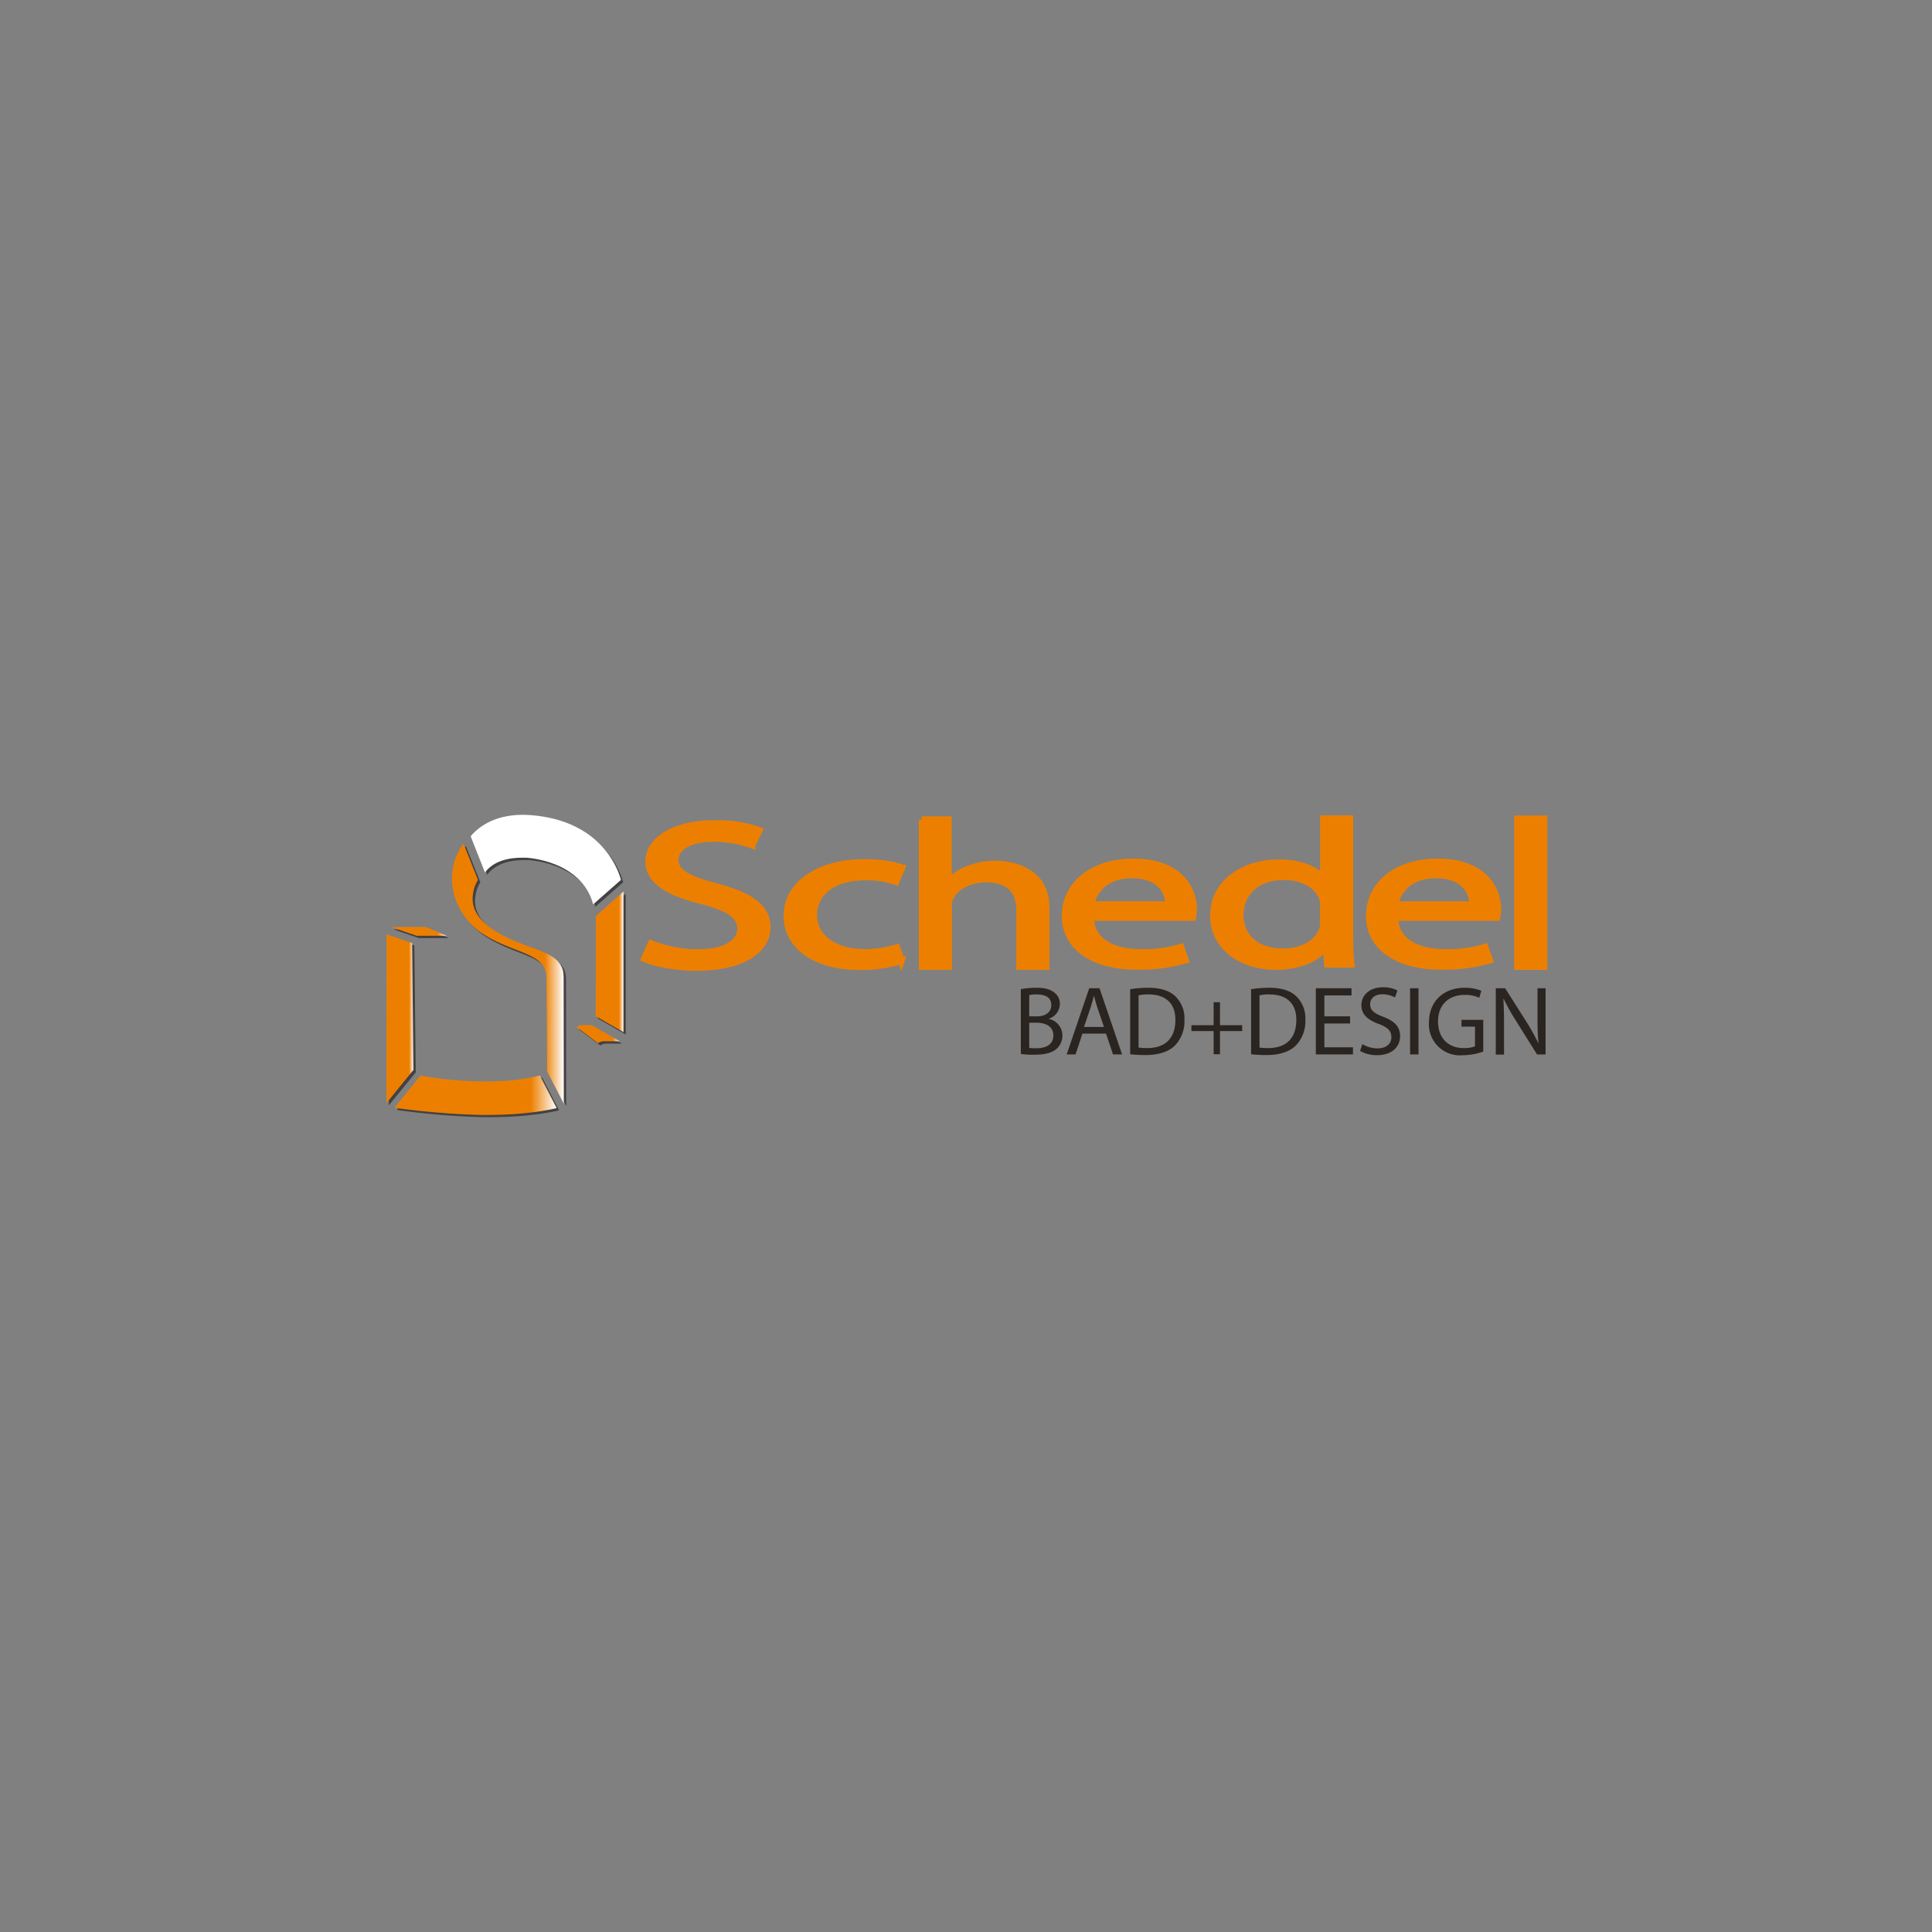 <svg xmlns="http://www.w3.org/2000/svg" xmlns:xlink="http://www.w3.org/1999/xlink" width="500" height="500" viewBox="0 0 500 500">
  <rect x="0" y="0" width="500" height="500" fill="#808080" stroke="none"/>
  <defs>
    <linearGradient id="linear-gradient" x1="-0.001" y1="5.718" x2="1.001" y2="5.718" gradientUnits="objectBoundingBox">
      <stop offset="0" stop-color="#ed7f00"/>
      <stop offset="0.84" stop-color="#ed7f00"/>
      <stop offset="1" stop-color="#fff"/>
    </linearGradient>
    <linearGradient id="linear-gradient-2" x1="0.001" y1="-8.39" x2="1" y2="-8.39" xlink:href="#linear-gradient"/>
    <linearGradient id="linear-gradient-3" x1="0" y1="0.392" x2="1" y2="0.392" xlink:href="#linear-gradient"/>
    <radialGradient id="radial-gradient" cx="0.5" cy="0.502" r="0.691" gradientTransform="matrix(-0.233, -0.921, -1.645, 1.172, 5.053, -1.873)" gradientUnits="objectBoundingBox">
      <stop offset="0" stop-color="#ed7f00"/>
      <stop offset="0.57" stop-color="#ed7f00"/>
      <stop offset="1" stop-color="#fff"/>
    </radialGradient>
    <linearGradient id="linear-gradient-4" x1="0" y1="0.35" x2="1" y2="0.35" xlink:href="#linear-gradient"/>
    <linearGradient id="linear-gradient-5" x1="0" y1="-6.627" x2="1" y2="-6.627" xlink:href="#linear-gradient"/>
    <linearGradient id="linear-gradient-6" x1="0.002" y1="-0.265" x2="1.001" y2="-0.265" xlink:href="#linear-gradient"/>
    <clipPath id="clip-Schedel">
      <rect width="500" height="500"/>
    </clipPath>
  </defs>
  <g id="Schedel" clip-path="url(#clip-Schedel)">
    <g id="schedel-2" data-name="schedel" transform="translate(100 210.873)">
      <path id="Pfad_20767" data-name="Pfad 20767" d="M399.7,109.2a21.006,21.006,0,0,1,4.025-.37c2.218,0,3.614.37,4.682,1.232a3.578,3.578,0,0,1,1.437,3.039,4.072,4.072,0,0,1-2.875,3.737v.041a4.406,4.406,0,0,1,3.532,4.271,4.529,4.529,0,0,1-1.437,3.409c-1.191,1.109-3.121,1.6-5.914,1.6a21.866,21.866,0,0,1-3.409-.205V109.2Zm2.218,7.023h2.012c2.341,0,3.7-1.232,3.7-2.875,0-2.012-1.52-2.793-3.737-2.793a9.012,9.012,0,0,0-1.971.164Zm0,8.172a11.349,11.349,0,0,0,1.848.082c2.3,0,4.394-.821,4.394-3.326,0-2.341-2.012-3.285-4.435-3.285h-1.807v6.53Zm13.758-3.7-1.766,5.38h-2.3l5.832-17.125h2.669l5.832,17.125H423.6l-1.807-5.38Zm5.585-1.725-1.684-4.928c-.37-1.109-.616-2.136-.9-3.121h-.041q-.37,1.54-.862,3.08l-1.684,4.969Zm6.776-9.774a31.391,31.391,0,0,1,4.682-.37c3.162,0,5.421.739,6.94,2.136a7.9,7.9,0,0,1,2.423,6.16,9.024,9.024,0,0,1-2.464,6.653c-1.6,1.6-4.23,2.464-7.556,2.464a37.414,37.414,0,0,1-4.025-.205V109.2Zm2.218,15.113a16.655,16.655,0,0,0,2.218.123c4.723,0,7.269-2.628,7.269-7.269.041-4.025-2.259-6.612-6.94-6.612a10.1,10.1,0,0,0-2.587.246v13.511Zm21.027-11.745v5.955h5.75v1.52h-5.75v6h-1.643v-6h-5.75v-1.52h5.75V112.57Zm8.049-3.368a31.39,31.39,0,0,1,4.682-.37c3.162,0,5.421.739,6.94,2.136a7.9,7.9,0,0,1,2.423,6.16,9.024,9.024,0,0,1-2.464,6.653c-1.6,1.6-4.23,2.464-7.556,2.464a37.416,37.416,0,0,1-4.025-.205V109.2Zm2.218,15.113a16.655,16.655,0,0,0,2.218.123c4.723,0,7.269-2.628,7.269-7.269.041-4.025-2.259-6.612-6.94-6.612a10.1,10.1,0,0,0-2.587.246v13.511Zm23.409-6.242H478.3v6.16H485.7v1.848h-9.61V108.956h9.24V110.8H478.3v5.421h6.653Zm3.162,5.339a7.689,7.689,0,0,0,3.943,1.109c2.259,0,3.573-1.191,3.573-2.916,0-1.6-.9-2.505-3.244-3.409-2.793-.986-4.517-2.423-4.517-4.846,0-2.669,2.218-4.641,5.544-4.641a7.915,7.915,0,0,1,3.778.821l-.616,1.807a7,7,0,0,0-3.244-.821c-2.341,0-3.2,1.4-3.2,2.546,0,1.6,1.027,2.382,3.409,3.285,2.875,1.109,4.353,2.505,4.353,5.01,0,2.628-1.971,4.928-6,4.928a8.7,8.7,0,0,1-4.353-1.109l.575-1.766h0Zm14.538-14.456v17.125H500.48V108.956Zm16.756,16.386a15.593,15.593,0,0,1-5.257.945,8.029,8.029,0,0,1-8.788-8.624c.041-5.092,3.532-8.83,9.281-8.83a11.19,11.19,0,0,1,4.271.78l-.534,1.807a8.743,8.743,0,0,0-3.778-.739c-4.148,0-6.9,2.587-6.9,6.858s2.628,6.9,6.612,6.9a7.565,7.565,0,0,0,2.957-.452v-5.092h-3.491v-1.766h5.626v8.214Zm3.244.739V108.956h2.423l5.5,8.665a52.4,52.4,0,0,1,3.08,5.544l.041-.041c-.205-2.3-.246-4.353-.246-7.023v-7.146h2.094v17.125h-2.218l-5.421-8.665a53.62,53.62,0,0,1-3.2-5.708l-.082.041c.123,2.177.164,4.23.164,7.064v7.31h-2.136Z" transform="translate(-235.552 -64.066)" fill="#2b2522"/>
      <g id="Gruppe_662" data-name="Gruppe 662" transform="translate(0.616 0.615)" opacity="0.6">
        <path id="Pfad_20768" data-name="Pfad 20768" d="M4.4,30.539h9.035L18.774,32.8H11.012L4.4,30.539ZM56.392,55.959s-2.587-.041-3,0a1.9,1.9,0,0,0-.945.493L57.993,60.6a2.428,2.428,0,0,1,1.478-.493h4.107ZM57.377,27.7c0-.041-.041,22.382-.041,25.914l7.187,4.107V21.339ZM28.671,16.411c3.08-4.107,8.994-3.778,10.144-3.819,1.437-.041,14.908,1.027,17.864,12.074l7.187-6.324C63,15.056,58.363,2.982,40.581,1.586,33.353,1.011,28.1,3.352,24.975,7.048l3.7,9.363Z" transform="translate(-3.209 -1.499)" fill="#1a171b"/>
        <path id="Pfad_20769" data-name="Pfad 20769" d="M25.2,29.073a8.978,8.978,0,0,0-1.273,3.573c-1.4,8.5,11.006,12.361,17.043,14.62s6.407,4.887,6.407,7.351.041,32.361.041,32.361L43.061,78.56c.041-.411-.041-18.07-.164-24.435s-8.912-5.873-17-11.458c-8.214-6.037-9.487-16.386-4.435-22.957L25.2,29.073ZM3.594,88.006A199.835,199.835,0,0,0,25.36,89.854c10.062.164,16.879-.945,20.205-1.766l-4.353-8.46c-9.24,2.587-23.326,1.52-30.883.041L3.594,88.006ZM1.5,43.119v43.7l6.982-8.542-.37-32.854Z" transform="translate(-1.5 -12.231)" fill="#1a171b"/>
      </g>
      <path id="Pfad_20770" data-name="Pfad 20770" d="M3,70.71h8.994l5.339,2.259H9.571L3,70.71Z" transform="translate(-1.768 -41.671)" fill="url(#linear-gradient)"/>
      <path id="Pfad_20771" data-name="Pfad 20771" d="M123.843,132.584s-2.587-.041-3,0a1.9,1.9,0,0,0-.945.493l5.544,4.148a2.428,2.428,0,0,1,1.478-.493h4.107Z" transform="translate(-70.66 -78.124)" fill="url(#linear-gradient-2)"/>
      <path id="Pfad_20772" data-name="Pfad 20772" d="M131.941,54.676c0-.041-.041,22.382-.041,25.914l7.187,4.107V48.31Z" transform="translate(-77.732 -28.471)" fill="url(#linear-gradient-3)"/>
      <path id="Pfad_20773" data-name="Pfad 20773" d="M56.8,14.911c3.08-4.107,8.994-3.778,10.144-3.819,1.437-.041,14.908,1.027,17.864,12.074l7.187-6.324c-.862-3.285-5.5-15.359-23.285-16.756C61.478-.489,56.221,1.852,53.1,5.548Z" transform="translate(-31.293 0)" fill="url(#radial-gradient)"/>
      <path id="Pfad_20774" data-name="Pfad 20774" d="M48.05,27.573a8.978,8.978,0,0,0-1.273,3.573c-1.4,8.5,11.006,12.361,17.043,14.62,6.078,2.259,6.407,4.887,6.407,7.351s.041,32.361.041,32.361L65.914,77.06c.041-.411-.041-18.07-.164-24.435s-8.912-5.914-17-11.458c-8.214-6.037-9.487-16.386-4.435-22.957l3.737,9.363h0Z" transform="translate(-24.354 -10.732)" fill="url(#linear-gradient-4)"/>
      <path id="Pfad_20775" data-name="Pfad 20775" d="M5.1,172.588a199.838,199.838,0,0,0,21.766,1.848c10.062.164,16.879-.945,20.205-1.766l-4.353-8.46c-9.24,2.587-23.326,1.52-30.883.041L5.1,172.588Z" transform="translate(-3.006 -96.773)" fill="url(#linear-gradient-5)"/>
      <path id="Pfad_20776" data-name="Pfad 20776" d="M.041,75.31,0,119.006l6.982-8.583L6.653,77.569Z" transform="translate(0 -44.382)" fill="url(#linear-gradient-6)"/>
      <g id="Gruppe_663" data-name="Gruppe 663" transform="translate(66.776 0.989)">
        <path id="Pfad_20777" data-name="Pfad 20777" d="M164.325,35.084a32.8,32.8,0,0,0,12.156,2.341c6.94,0,11.006-2.505,11.006-6.16,0-3.368-2.793-5.3-9.9-7.187-8.583-2.094-13.881-5.133-13.881-10.226,0-5.626,6.776-9.815,17-9.815A33.255,33.255,0,0,1,192.333,5.8l-1.889,3.819A28.246,28.246,0,0,0,180.464,7.9c-7.187,0-9.9,2.957-9.9,5.421,0,3.368,3.2,5.051,10.431,6.982,8.871,2.341,13.388,5.3,13.388,10.6,0,5.585-6,10.39-18.4,10.39-5.051,0-10.6-1.027-13.388-2.3l1.725-3.9h0Zm64.764,4.476a34.632,34.632,0,0,1-10.842,1.52c-11.376,0-18.768-5.3-18.768-13.224S207.446,14.1,219.725,14.1a31.613,31.613,0,0,1,9.528,1.355l-1.561,3.655a21.623,21.623,0,0,0-7.967-1.232c-8.665,0-13.306,4.394-13.306,9.815,0,6,5.626,9.692,13.1,9.692a27.412,27.412,0,0,0,8.419-1.273l1.15,3.45h0Zm5.3-36.55h6.858V19.191h.164a11.724,11.724,0,0,1,4.928-3.326,18.765,18.765,0,0,1,7.023-1.355c5.051,0,13.183,2.136,13.183,11.088V41.039h-6.858V26.131c0-4.189-2.259-7.721-8.706-7.721-4.435,0-7.967,2.136-9.2,4.723a4,4,0,0,0-.452,2.259V41.039h-6.858V3.01h-.082Zm43.7,25.38c.164,6.366,6.078,8.994,12.936,8.994a33.455,33.455,0,0,0,10.431-1.355L302.6,39.4A43.27,43.27,0,0,1,290.033,41c-11.622,0-18.563-5.257-18.563-13.06s6.694-13.963,17.7-13.963c12.32,0,15.565,7.433,15.565,12.2a11.383,11.383,0,0,1-.246,2.177H278.083v.041Zm20.123-3.368c.082-3-1.807-7.68-9.528-7.68-6.94,0-9.979,4.394-10.513,7.68Z" transform="translate(-162.6 -2.764)" fill="#ed7f00" stroke="#ed7f00" stroke-miterlimit="10" stroke-width="1.72"/>
        <path id="Pfad_20778" data-name="Pfad 20778" d="M556.517,2.41V33.457a54.154,54.154,0,0,0,.328,6.653h-6.16l-.329-4.476h-.164c-2.094,2.875-6.694,5.051-12.854,5.051-9.117,0-16.14-5.257-16.14-13.06-.082-8.542,7.721-13.8,16.92-13.8,5.75,0,9.651,1.848,11.376,3.943h.164V2.41Zm-6.858,22.423a5.522,5.522,0,0,0-.328-1.971c-1.027-2.957-4.764-5.421-9.9-5.421-7.1,0-11.294,4.23-11.294,9.938,0,5.216,3.737,9.487,11.129,9.487,4.6,0,8.789-2.053,10.062-5.585a5.451,5.451,0,0,0,.328-2.012V24.833Z" transform="translate(-373.93 -2.41)" fill="#ed7f00" stroke="#ed7f00" stroke-miterlimit="10" stroke-width="1.71"/>
        <path id="Pfad_20779" data-name="Pfad 20779" d="M626.012,44.125c.164,6.366,6.078,8.994,12.936,8.994a33.456,33.456,0,0,0,10.431-1.355l1.15,3.368a43.27,43.27,0,0,1-12.567,1.6c-11.622,0-18.563-5.257-18.563-13.06s6.694-13.963,17.7-13.963c12.32,0,15.565,7.433,15.565,12.2a11.385,11.385,0,0,1-.246,2.177H626.012Zm20.082-3.368c.082-3-1.807-7.68-9.528-7.68-6.94,0-9.979,4.394-10.513,7.68Z" transform="translate(-431.802 -18.498)" fill="#ed7f00" stroke="#ed7f00" stroke-miterlimit="10" stroke-width="1.72"/>
        <path id="Pfad_20780" data-name="Pfad 20780" d="M712.8,2.51h6.858V40.744H712.8Z" transform="translate(-486.845 -2.469)" fill="#ed7f00" stroke="#ed7f00" stroke-miterlimit="10" stroke-width="1.72"/>
      </g>
    </g>
  </g>
</svg>
